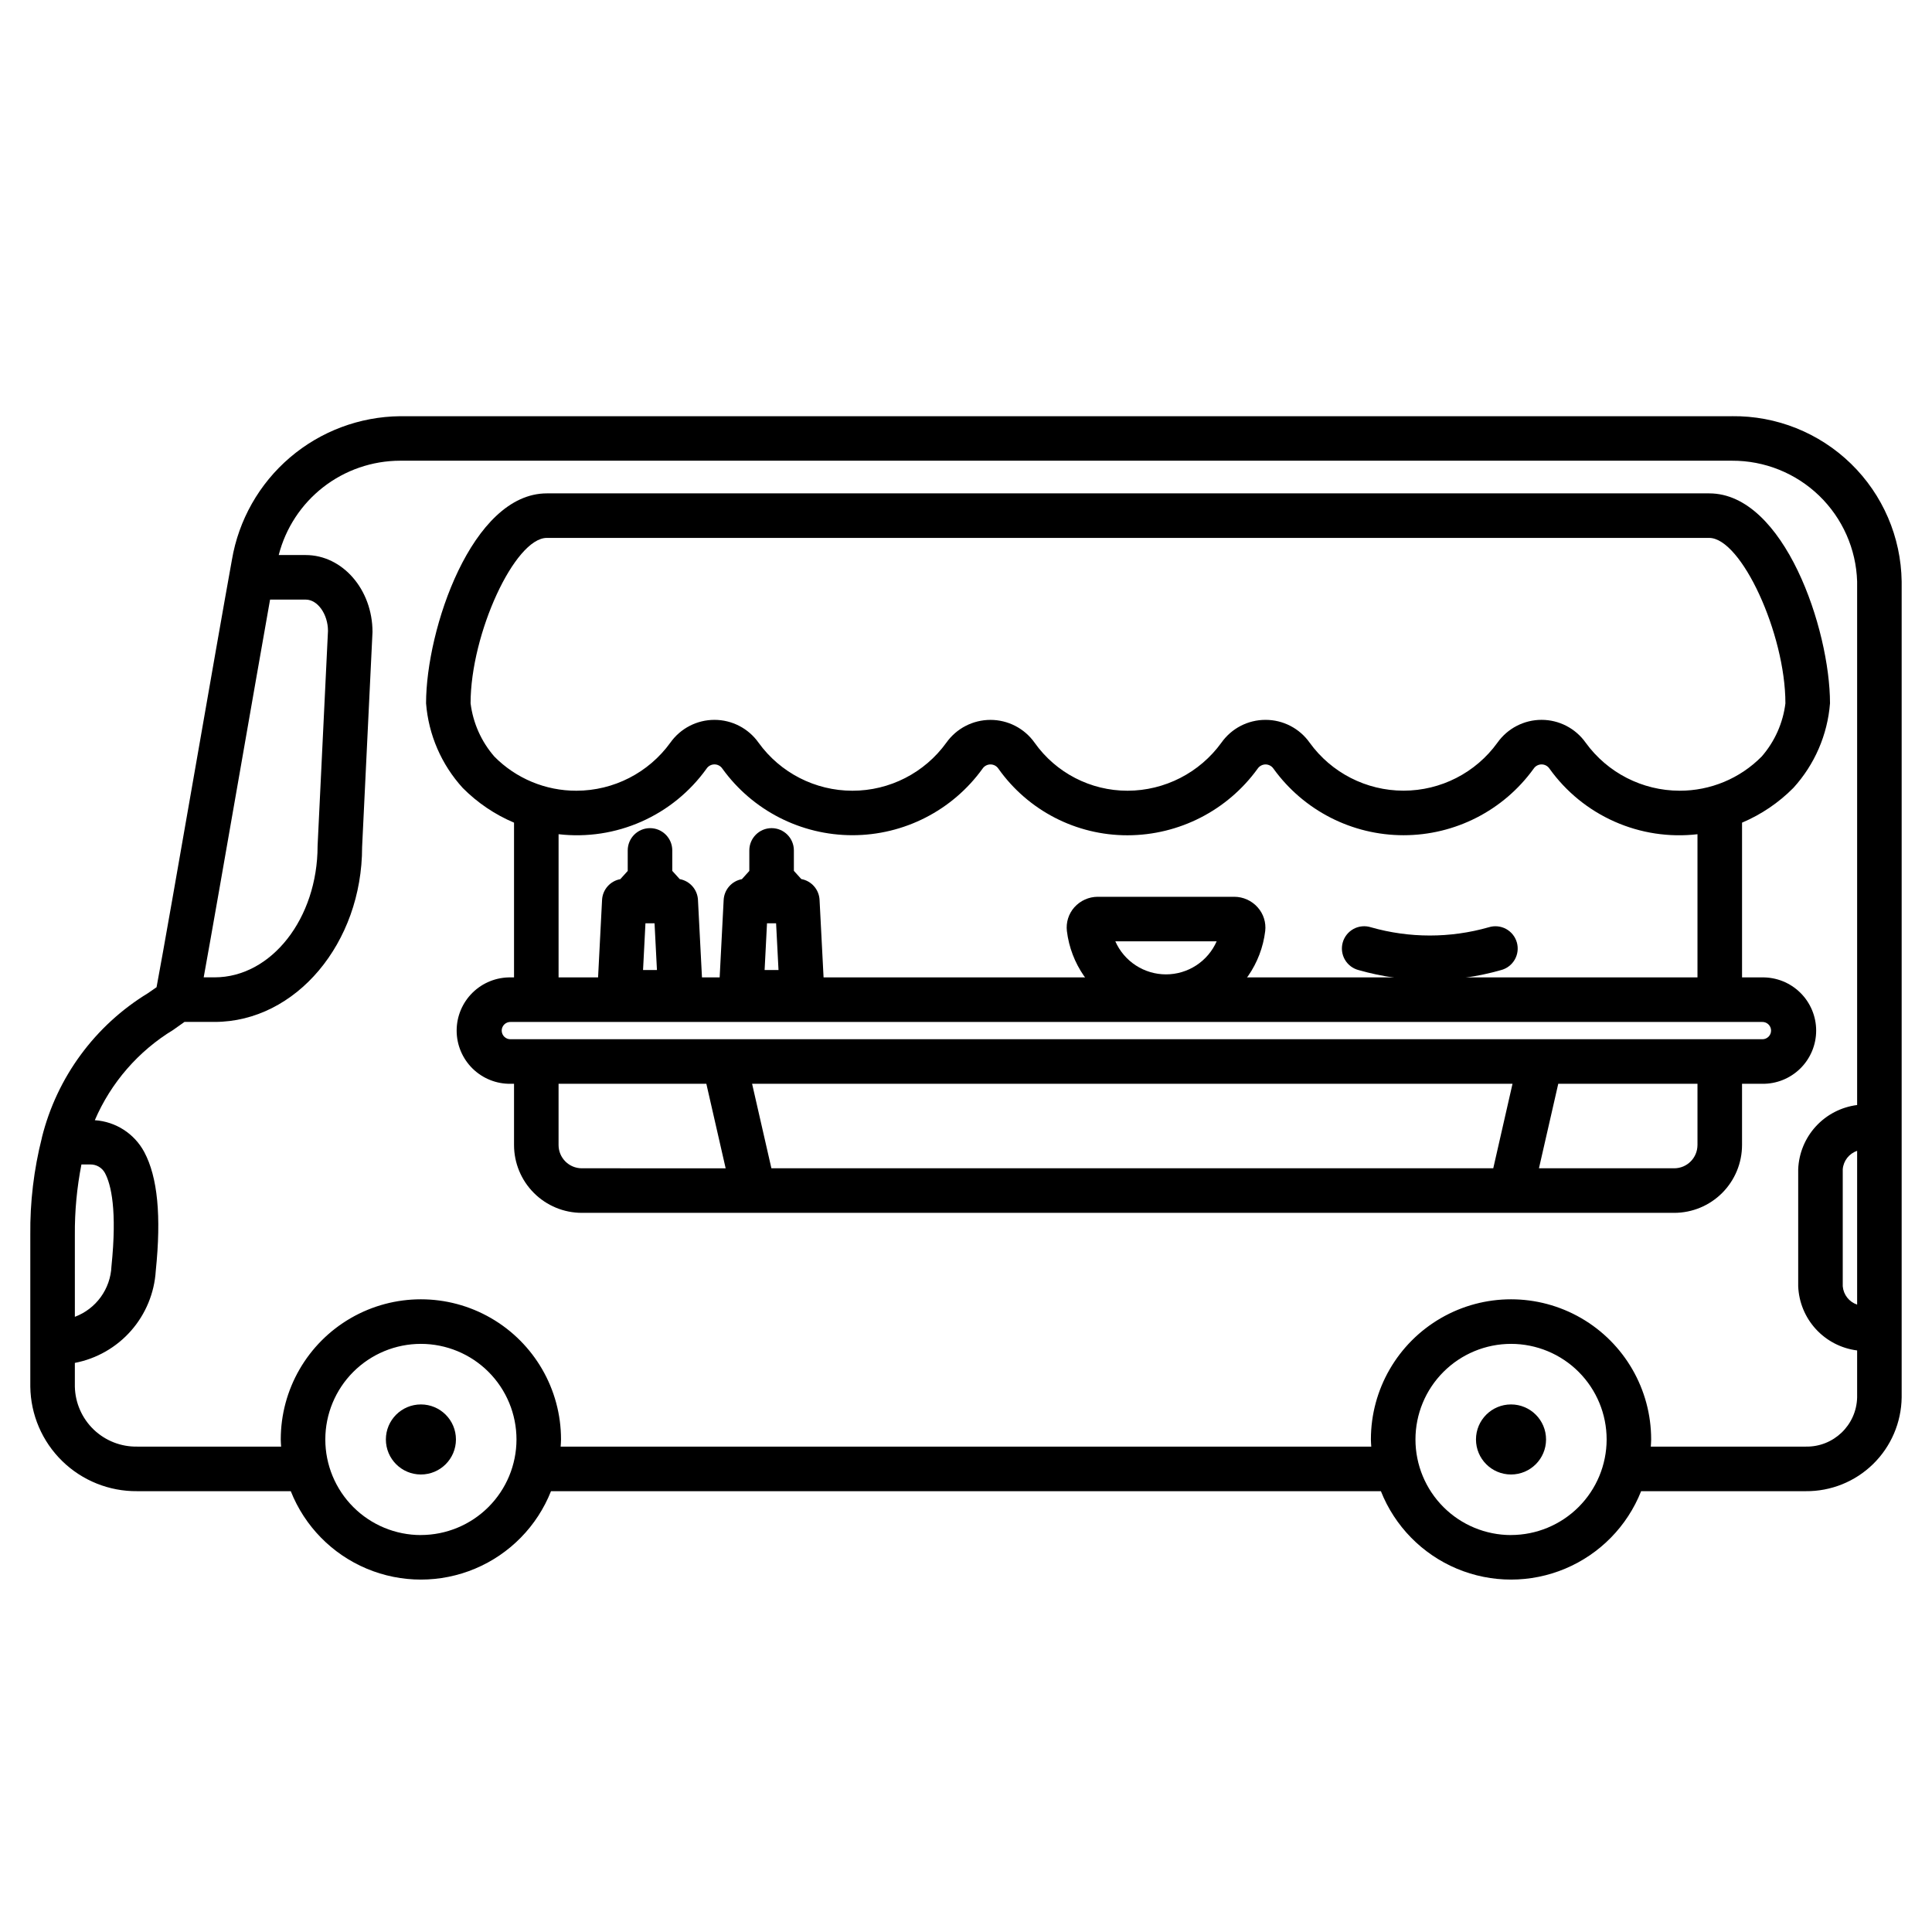 <?xml version="1.0" encoding="UTF-8"?>
<!-- Uploaded to: SVG Repo, www.svgrepo.com, Generator: SVG Repo Mixer Tools -->
<svg fill="#000000" width="800px" height="800px" version="1.1" viewBox="144 144 512 512" xmlns="http://www.w3.org/2000/svg">
 <g>
  <path d="m477.29 384.45c-1.574-1.773-3.832-2.789-6.203-2.793h-36.168c-2.371 0.004-4.633 1.02-6.211 2.793-1.523 1.719-2.238 4.012-1.969 6.297 1.051 8.633 6.273 16.203 13.977 20.246 7.703 4.043 16.902 4.043 24.602 0 7.703-4.043 12.93-11.613 13.977-20.246 0.266-2.289-0.465-4.582-2.004-6.297zm-24.289 17.77c-2.844 0-5.629-0.828-8.012-2.383-2.387-1.555-4.266-3.766-5.414-6.371h26.852c-1.148 2.606-3.027 4.816-5.41 6.371-2.383 1.555-5.168 2.383-8.016 2.383z"/>
  <path d="m264.83 525.47c0 5.129-4.156 9.285-9.285 9.285-5.129 0-9.285-4.156-9.285-9.285 0-5.125 4.156-9.281 9.285-9.281 5.129 0 9.285 4.156 9.285 9.281"/>
  <path d="m553.72 525.47c0 5.129-4.156 9.285-9.285 9.285s-9.285-4.156-9.285-9.285c0-5.125 4.156-9.281 9.285-9.281s9.285 4.156 9.285 9.281"/>
  <path d="m603.01 254.3h-353c-10.711 0.117-21.039 3.996-29.184 10.953-8.141 6.961-13.582 16.559-15.367 27.121-2.18 12.039-5.981 33.812-9.734 55.332-4.215 24.156-8.562 49.055-10.234 57.914-0.672 0.484-1.445 1.016-2.273 1.574v0.004c-14.039 8.551-24.141 22.293-28.113 38.246v0.059c-2.133 8.41-3.168 17.059-3.074 25.738v40.242c0.098 7.43 3.133 14.512 8.445 19.703s12.465 8.066 19.891 7.992h40.691c3.672 9.27 10.922 16.668 20.113 20.531 9.191 3.863 19.547 3.863 28.738 0 9.191-3.863 16.441-11.262 20.113-20.531h219.93c3.676 9.27 10.922 16.668 20.113 20.531 9.191 3.863 19.551 3.863 28.738 0 9.191-3.863 16.441-11.262 20.113-20.531h43.605c6.668 0.066 13.086-2.512 17.855-7.172 4.769-4.656 7.496-11.016 7.586-17.68v-216.23c-0.168-11.766-4.996-22.984-13.422-31.195-8.43-8.211-19.77-12.746-31.535-12.605zm-395.65 95.438c2.992-17.141 6.008-34.43 8.211-46.84h9.445c3.199 0 5.902 3.938 5.902 8.297l-2.754 56.98c0 19.207-12.25 34.832-27.301 34.832h-2.883c2.012-11.07 5.609-31.684 9.379-53.27zm-43.523 121.5c-0.047-6.258 0.539-12.504 1.742-18.645h2.383-0.004c1.605-0.016 3.086 0.855 3.852 2.262 1.633 3.059 3.258 9.84 1.727 24.73-0.125 2.934-1.109 5.769-2.836 8.152-1.723 2.379-4.109 4.199-6.863 5.234zm91.711 79.57c-6.719 0-13.164-2.668-17.914-7.418-4.754-4.754-7.422-11.195-7.422-17.914s2.668-13.164 7.418-17.914c4.754-4.75 11.195-7.422 17.914-7.422 6.719 0.004 13.164 2.672 17.914 7.422 4.75 4.754 7.418 11.195 7.418 17.918-0.008 6.711-2.68 13.148-7.43 17.895-4.746 4.746-11.184 7.414-17.898 7.422zm288.9 0c-6.719 0-13.164-2.668-17.914-7.418-4.75-4.754-7.422-11.195-7.422-17.914s2.668-13.164 7.422-17.914c4.75-4.75 11.195-7.422 17.914-7.422 6.719 0.004 13.16 2.672 17.91 7.422 4.75 4.754 7.422 11.195 7.418 17.918-0.008 6.711-2.68 13.145-7.43 17.891-4.746 4.746-11.184 7.418-17.898 7.426zm91.711-61.074c-2.129-0.711-3.625-2.625-3.812-4.859v-31.02c0.184-2.238 1.684-4.152 3.812-4.867zm0-52.891c-4.199 0.531-8.074 2.535-10.934 5.652-2.859 3.117-4.519 7.152-4.684 11.379v30.98c0.164 4.227 1.824 8.258 4.684 11.375 2.863 3.121 6.734 5.121 10.934 5.652v12.441c-0.172 7.359-6.262 13.191-13.621 13.043h-41.059c0.031-0.633 0.094-1.258 0.094-1.902 0-13.266-7.078-25.523-18.566-32.16-11.492-6.633-25.648-6.633-37.137 0-11.492 6.637-18.57 18.895-18.57 32.16 0 0.641 0.062 1.266 0.098 1.902h-214.82c0.035-0.633 0.098-1.258 0.098-1.902 0-13.266-7.078-25.523-18.57-32.16-11.488-6.633-25.645-6.633-37.133 0-11.492 6.637-18.57 18.895-18.57 32.16 0 0.641 0.062 1.266 0.094 1.902h-38.109c-4.301 0.082-8.457-1.543-11.562-4.519-3.102-2.981-4.894-7.066-4.992-11.367v-6.297c5.777-1.113 11.016-4.113 14.898-8.531s6.184-10 6.547-15.871c1.496-14.539 0.496-24.84-3.055-31.488-2.621-4.879-7.57-8.062-13.098-8.426 4.273-9.953 11.547-18.324 20.801-23.949 1.082-0.742 2.047-1.43 2.957-2.098h7.977c21.566 0 39.109-20.926 39.102-46.359l2.754-56.977c0-11.246-7.945-20.391-17.711-20.391h-7.144c1.832-7.141 5.984-13.469 11.801-17.996 5.82-4.523 12.977-6.988 20.348-7.004h353c8.605-0.035 16.887 3.289 23.078 9.266 6.191 5.977 9.805 14.137 10.07 22.738z"/>
  <path d="m610.97 403.02h-5.309v-41.008c5.082-2.152 9.695-5.273 13.582-9.191 5.648-6.188 9.07-14.082 9.727-22.434 0-19.617-12.152-55.637-32.008-55.637h-308.04c-19.855 0-32.012 36.02-32.012 55.637 0.656 8.352 4.078 16.246 9.723 22.434 3.891 3.918 8.504 7.043 13.59 9.191v41.008h-0.871c-3.777-0.062-7.426 1.395-10.121 4.047-2.695 2.648-4.215 6.273-4.215 10.051 0 3.781 1.52 7.402 4.215 10.055 2.695 2.648 6.344 4.106 10.121 4.043h0.871v16.23c0.004 4.766 1.898 9.336 5.269 12.703 3.367 3.371 7.938 5.266 12.703 5.269h289.49c4.766-0.004 9.332-1.898 12.703-5.269 3.367-3.367 5.262-7.938 5.269-12.703v-16.23h5.309c3.781 0.062 7.426-1.395 10.121-4.043 2.695-2.652 4.215-6.273 4.215-10.055 0-3.777-1.52-7.402-4.215-10.051-2.695-2.652-6.34-4.109-10.121-4.047zm-335.96-58.523c-3.461-3.973-5.652-8.891-6.301-14.117 0-18.434 11.707-43.828 20.203-43.828h308.04c8.496 0 20.199 25.395 20.199 43.828h0.004c-0.641 5.227-2.836 10.145-6.297 14.113-5.742 5.816-13.582 9.078-21.754 9.055-9.859-0.016-19.113-4.754-24.895-12.742-2.684-3.789-7.039-6.039-11.68-6.039-4.644 0-8.996 2.25-11.684 6.039-5.769 7.996-15.031 12.73-24.891 12.73s-19.121-4.734-24.891-12.73c-2.684-3.789-7.039-6.043-11.684-6.035-4.644-0.008-9.004 2.242-11.684 6.035-5.777 7.984-15.027 12.723-24.879 12.746-9.801 0.012-18.992-4.742-24.648-12.742-2.688-3.785-7.043-6.031-11.684-6.031-4.644 0-8.996 2.246-11.684 6.031-5.769 8-15.027 12.742-24.891 12.742-9.863 0-19.125-4.742-24.891-12.742-2.684-3.789-7.039-6.039-11.68-6.039-4.644 0-9 2.25-11.684 6.039-5.777 7.988-15.031 12.727-24.891 12.742-8.176 0.023-16.016-3.238-21.758-9.055zm318.84 20.578v37.945h-301.82v-37.945c7.488 0.867 15.07-0.285 21.965-3.34 6.891-3.051 12.844-7.891 17.238-14.02 0.465-0.711 1.258-1.141 2.109-1.141 0.848 0 1.645 0.43 2.109 1.141 7.992 11.07 20.812 17.625 34.461 17.625 13.652 0 26.473-6.555 34.465-17.625 0.469-0.707 1.262-1.133 2.109-1.133 0.852 0 1.645 0.426 2.109 1.133 7.863 11.094 20.625 17.672 34.223 17.645 13.648-0.023 26.461-6.582 34.461-17.641 0.473-0.703 1.262-1.129 2.109-1.137 0.848 0.008 1.641 0.434 2.109 1.137 7.992 11.07 20.812 17.625 34.465 17.625s26.473-6.555 34.465-17.625c0.465-0.711 1.258-1.141 2.109-1.141 0.852 0 1.645 0.43 2.109 1.141 4.391 6.129 10.344 10.969 17.238 14.02 6.891 3.055 14.477 4.207 21.965 3.34zm-295.66 88.535c-3.402-0.004-6.16-2.762-6.164-6.164v-16.23h39.164l5.117 22.395zm241.54 0h-191.3l-5.117-22.395h201.52zm54.121-6.164h-0.004c-0.004 3.402-2.762 6.16-6.164 6.164h-35.844l5.117-22.395h36.895zm17.117-28.039h-58.555-0.109-216.47-0.133-56.355c-0.625 0.027-1.23-0.203-1.68-0.637-0.449-0.43-0.707-1.027-0.707-1.652 0-0.621 0.258-1.219 0.707-1.652s1.055-0.66 1.68-0.637h331.62c0.625-0.023 1.23 0.203 1.68 0.637 0.453 0.434 0.707 1.031 0.707 1.652 0 0.625-0.254 1.223-0.707 1.652-0.449 0.434-1.055 0.664-1.68 0.637z"/>
  <path d="m522.92 403.74c-6.363-0.008-12.691-0.898-18.809-2.641-1.555-0.383-2.887-1.379-3.691-2.762-0.805-1.383-1.016-3.031-0.582-4.574 0.434-1.539 1.477-2.836 2.883-3.598 1.41-0.758 3.066-0.91 4.59-0.426 10.203 2.91 21.012 2.91 31.215 0 1.523-0.48 3.176-0.324 4.582 0.434 1.402 0.762 2.441 2.055 2.875 3.594 0.434 1.535 0.227 3.184-0.574 4.566-0.805 1.379-2.129 2.379-3.68 2.766-6.117 1.742-12.449 2.633-18.809 2.641z"/>
  <path d="m361.19 382.47c-0.137-2.738-2.141-5.019-4.836-5.512l-1.969-2.176v-5.414c0-3.258-2.641-5.902-5.902-5.902s-5.906 2.644-5.906 5.902v5.438l-1.969 2.18h0.004c-2.695 0.492-4.695 2.773-4.836 5.512l-1.141 22.102c-0.184 2.121 0.531 4.223 1.969 5.797 1.637 1.695 3.922 2.606 6.273 2.504h11.219c2.356 0.102 4.641-0.809 6.277-2.504 1.418-1.539 2.129-3.598 1.969-5.68zm-14.562 18.594 0.637-12.387h2.406l0.641 12.387z"/>
  <path d="m324.13 376.97-1.969-2.176v-5.426c0-3.258-2.644-5.902-5.902-5.902-3.262 0-5.906 2.644-5.906 5.902v5.438l-1.969 2.18c-2.691 0.492-4.695 2.773-4.832 5.512l-1.137 22.102c-0.188 2.121 0.523 4.227 1.969 5.797 1.633 1.695 3.918 2.606 6.273 2.504h11.219-0.004c2.356 0.102 4.641-0.809 6.281-2.504 1.414-1.539 2.125-3.598 1.965-5.68l-1.148-22.219c-0.133-2.746-2.137-5.035-4.84-5.527zm-9.715 24.094 0.637-12.387h2.41l0.637 12.387z"/>
 </g>
</svg>